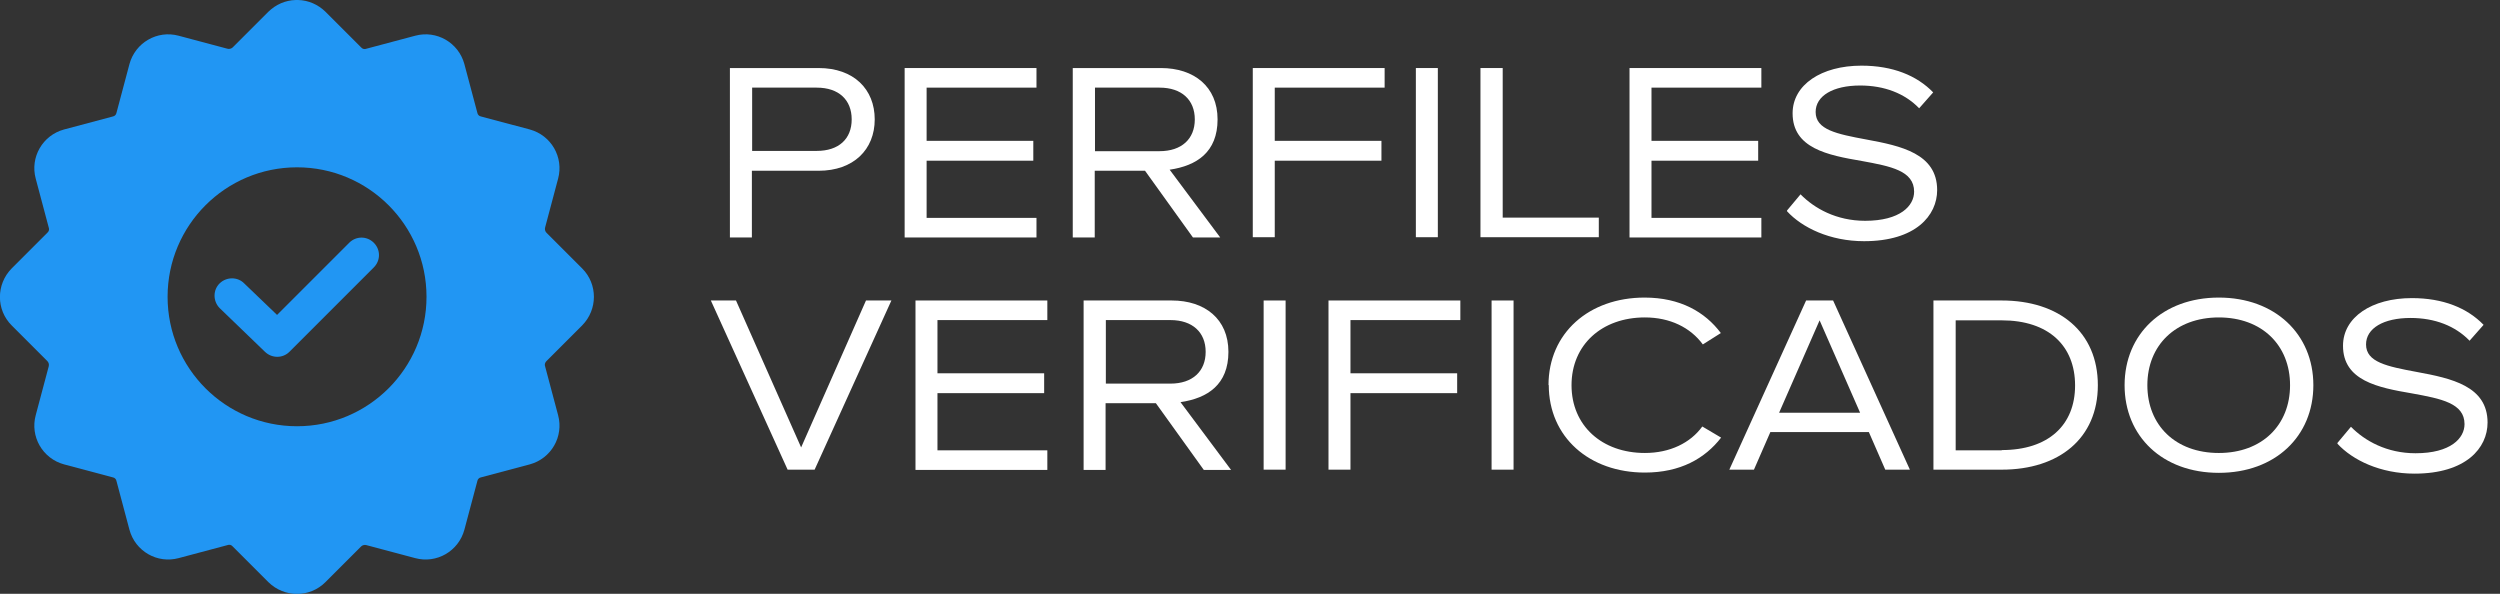 <?xml version="1.0" encoding="UTF-8"?>
<svg id="Layer_1" xmlns="http://www.w3.org/2000/svg" version="1.1" viewBox="0 0 94.43 22.43">
  <rect x="0" y="0" width="94.43" height="22.43" fill="#333333" stroke="none"/>
  <!-- Generator: Adobe Illustrator 29.8.1, SVG Export Plug-In . SVG Version: 2.1.1 Build 2)  -->
  <defs>
    <style>
      .st0 {
        fill: #fff;
      }

      .st1 {
        fill: #2196f3;
        fill-rule: evenodd;
      }
    </style>
  </defs>
  <path class="st1" d="M10.46,11.89l-1.23-1.18c-.25-.26-.67-.26-.93-.01s-.26.67-.01.93c0,0,.02.02.03.03l1.69,1.63c.26.25.67.25.92,0l3.19-3.19c.26-.26.26-.67,0-.93s-.67-.26-.93,0l-2.73,2.73h0ZM11.26,0c.39.01.75.17,1.03.44l1.35,1.35c.05.06.13.08.2.05l1.84-.49c.81-.22,1.64.26,1.86,1.07l.49,1.84c.01.07.07.13.14.14l1.84.49c.81.22,1.29,1.05,1.07,1.86l-.49,1.84c-.02.07,0,.15.05.2l1.35,1.35c.59.59.59,1.55,0,2.15l-1.35,1.35c-.05.05-.08.13-.05.2l.49,1.84c.22.81-.26,1.64-1.07,1.86l-1.84.49c-.07.01-.13.07-.14.14l-.49,1.84c-.22.81-1.05,1.29-1.86,1.07l-1.84-.49c-.07-.02-.15,0-.2.05l-1.35,1.35c-.59.59-1.55.59-2.15,0l-1.35-1.35c-.05-.06-.13-.08-.2-.05l-1.84.49c-.81.22-1.64-.26-1.86-1.07l-.49-1.84c-.01-.07-.07-.13-.14-.14l-1.84-.49c-.81-.22-1.29-1.05-1.07-1.86l.49-1.84c.02-.07,0-.15-.05-.2l-1.35-1.35c-.59-.59-.59-1.55,0-2.15l1.35-1.35c.06-.05.08-.13.05-.2l-.49-1.84c-.22-.81.26-1.64,1.07-1.86l1.84-.49c.07-.01.13-.07.14-.14l.49-1.84c.22-.81,1.05-1.29,1.86-1.07l1.84.49c.07.02.15,0,.2-.05l1.35-1.35C10.42.17,10.78.01,11.17,0h.09ZM11.22,16.1c-2.7,0-4.89-2.19-4.89-4.89s2.19-4.89,4.89-4.89,4.89,2.19,4.89,4.89c0,2.7-2.19,4.89-4.89,4.89h0Z"/>
  <g>
    <path class="st0" d="M27.57,2.57h3.35c1.33,0,2.12.8,2.12,1.94s-.8,1.94-2.12,1.94h-2.52v2.52h-.83V2.57ZM30.85,5.7c.83,0,1.32-.45,1.32-1.19s-.49-1.2-1.32-1.2h-2.44v2.39h2.44Z"/>
    <path class="st0" d="M34.17,2.57h4.98v.74h-4.15v2.01h4.03v.75h-4.03v2.16h4.15v.74h-4.98V2.57Z"/>
    <path class="st0" d="M40.52,2.57h3.33c1.25,0,2.14.7,2.14,1.94s-.79,1.75-1.81,1.9l1.91,2.56h-1.03l-1.81-2.52h-1.9v2.52h-.83V2.57ZM43.8,5.71c.83,0,1.33-.46,1.33-1.2s-.5-1.2-1.33-1.2h-2.44v2.4h2.44Z"/>
    <path class="st0" d="M47.32,2.57h4.98v.74h-4.15v2.01h4.03v.75h-4.03v2.89h-.83V2.57Z"/>
    <path class="st0" d="M53.48,2.57h.83v6.39h-.83V2.57Z"/>
    <path class="st0" d="M55.93,2.57h.83v5.65h3.63v.74h-4.47V2.57Z"/>
    <path class="st0" d="M61.55,2.57h4.98v.74h-4.15v2.01h4.03v.75h-4.03v2.16h4.15v.74h-4.98V2.57Z"/>
    <path class="st0" d="M67.5,7.95l.51-.61c.52.53,1.35,1,2.44,1,1.33,0,1.85-.57,1.85-1.1,0-.79-.88-.96-1.98-1.16-1.29-.22-2.61-.48-2.61-1.8,0-1.08,1.09-1.8,2.6-1.8,1.18,0,2.09.37,2.71,1.01l-.53.6c-.54-.56-1.31-.86-2.23-.86-1.02,0-1.68.39-1.68,1,0,.67.79.83,1.92,1.04,1.3.24,2.67.53,2.67,1.91,0,.96-.81,1.93-2.76,1.93-1.29,0-2.34-.51-2.91-1.13Z"/>
    <path class="st0" d="M26.85,11.35h.95l2.46,5.55,2.45-5.55h.96l-2.9,6.39h-1.02l-2.9-6.39Z"/>
    <path class="st0" d="M34.58,11.35h4.98v.74h-4.15v2.01h4.03v.75h-4.03v2.16h4.15v.74h-4.98v-6.39Z"/>
    <path class="st0" d="M40.93,11.35h3.33c1.25,0,2.14.7,2.14,1.94s-.79,1.75-1.81,1.9l1.91,2.56h-1.03l-1.81-2.52h-1.9v2.52h-.83v-6.39ZM44.21,14.49c.83,0,1.33-.46,1.33-1.2s-.5-1.2-1.33-1.2h-2.44v2.4h2.44Z"/>
    <path class="st0" d="M47.73,11.35h.83v6.39h-.83v-6.39Z"/>
    <path class="st0" d="M50.18,11.35h4.98v.74h-4.15v2.01h4.03v.75h-4.03v2.89h-.83v-6.39Z"/>
    <path class="st0" d="M56.34,11.35h.83v6.39h-.83v-6.39Z"/>
    <path class="st0" d="M58.49,14.55c0-1.97,1.53-3.31,3.63-3.31,1.34,0,2.28.54,2.88,1.34l-.68.43c-.47-.64-1.24-1.02-2.19-1.02-1.62,0-2.77,1.03-2.77,2.56s1.15,2.56,2.77,2.56c.95,0,1.72-.38,2.17-1l.71.42c-.61.79-1.54,1.32-2.88,1.32-2.1,0-3.63-1.34-3.63-3.31Z"/>
    <path class="st0" d="M68.22,11.35h1.02l2.9,6.39h-.93l-.62-1.42h-3.72l-.62,1.42h-.93l2.9-6.39ZM70.26,15.59l-1.53-3.49-1.53,3.49h3.07Z"/>
    <path class="st0" d="M73.03,11.35h2.58c2.17,0,3.63,1.19,3.63,3.2s-1.47,3.19-3.63,3.19h-2.58v-6.39ZM75.61,17c1.76,0,2.77-.94,2.77-2.44s-1-2.46-2.77-2.46h-1.74v4.91h1.74Z"/>
    <path class="st0" d="M80.25,14.55c0-1.93,1.44-3.31,3.56-3.31s3.57,1.38,3.57,3.31-1.44,3.31-3.57,3.31-3.56-1.38-3.56-3.31ZM83.81,17.11c1.63,0,2.69-1.05,2.69-2.56s-1.06-2.56-2.69-2.56-2.7,1.05-2.7,2.56,1.06,2.56,2.7,2.56Z"/>
    <path class="st0" d="M88.29,16.73l.51-.61c.52.53,1.35,1,2.44,1,1.33,0,1.85-.57,1.85-1.1,0-.79-.88-.96-1.98-1.16-1.29-.22-2.61-.48-2.61-1.8,0-1.08,1.09-1.8,2.6-1.8,1.18,0,2.09.37,2.71,1.01l-.53.6c-.54-.56-1.31-.86-2.23-.86-1.02,0-1.68.39-1.68,1,0,.67.79.83,1.92,1.04,1.3.24,2.67.53,2.67,1.91,0,.96-.81,1.93-2.76,1.93-1.29,0-2.34-.51-2.91-1.13Z"/>
  </g>
</svg>